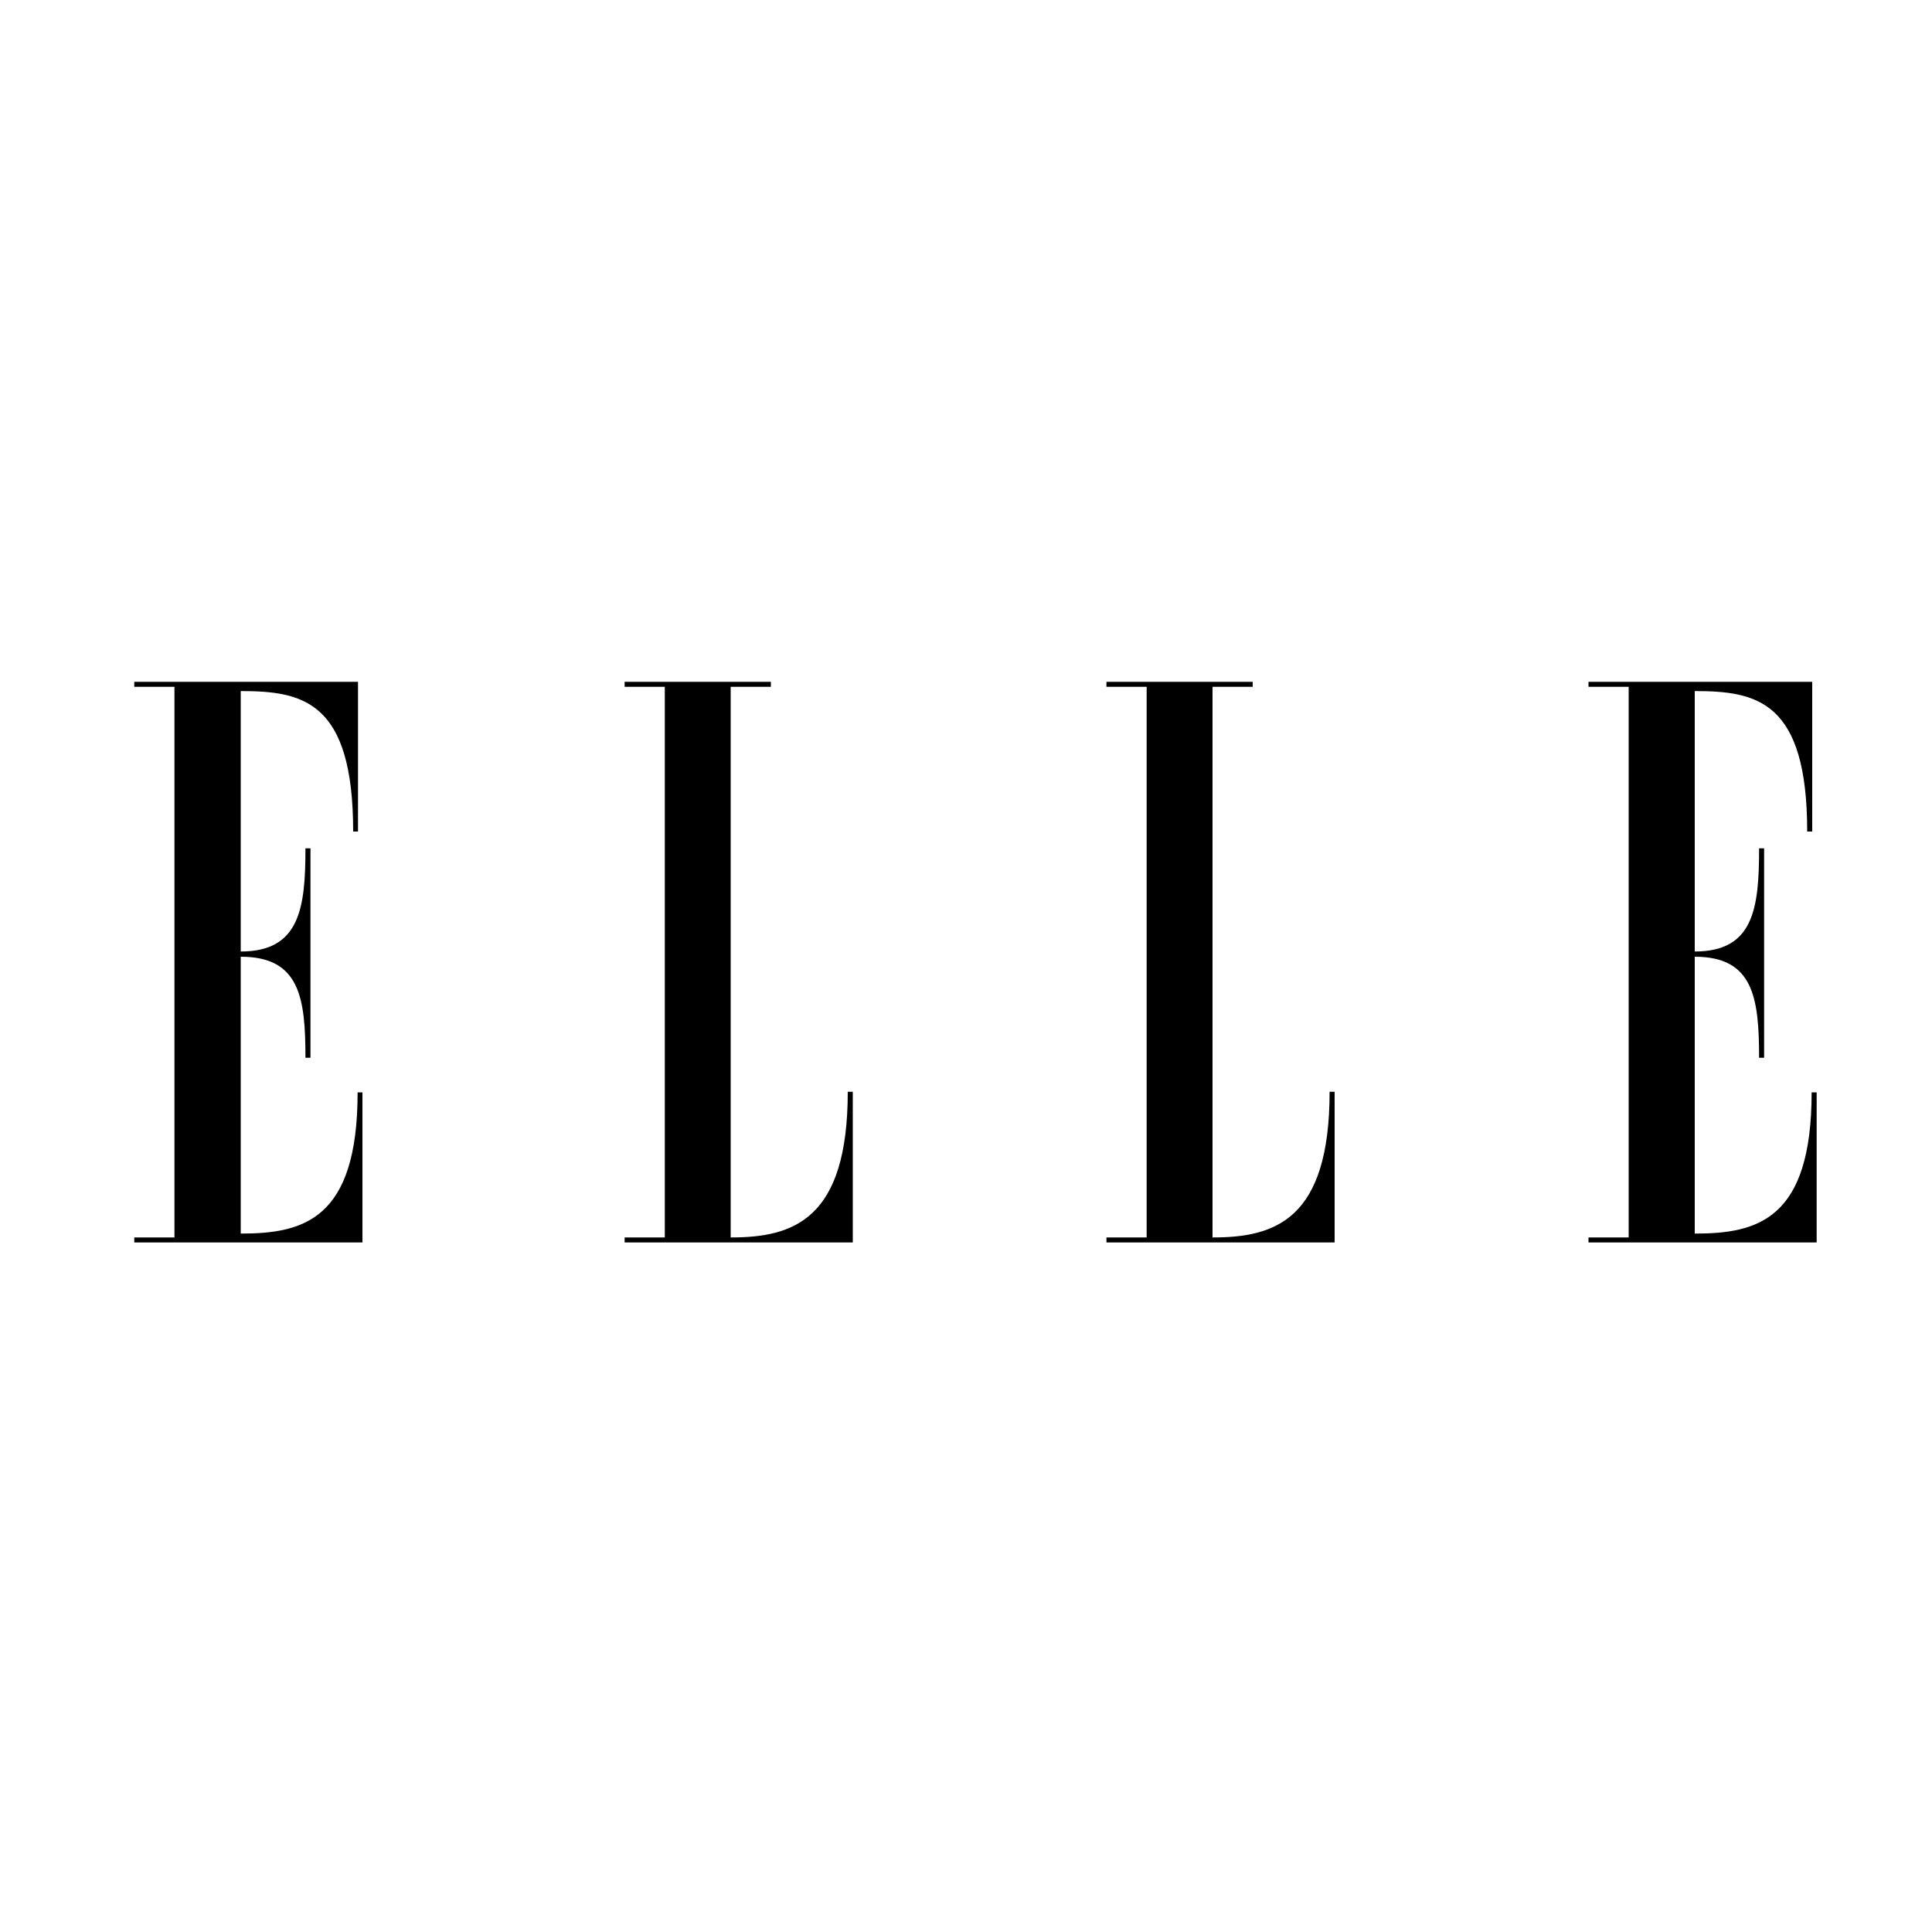 <svg viewBox="0 0 100 100" xmlns="http://www.w3.org/2000/svg" data-name="Layer 1" id="Layer_1">
  <g id="Group">
    <path d="M18.76,56.51v7.8H6.95v-.26h2.08v-28.5h-2.08v-.26h11.58v7.75h-.25c0-6.76-2.61-7.27-5.82-7.27v13.48c3.05,0,3.35-2.23,3.35-5.34h.26v10.84h-.26c0-3.12-.3-5.23-3.35-5.23v14.33c3.23,0,6.05-.71,6.05-7.31h.25v-.02Z" id="Vector"></path>
    <path d="M37.83,64.05c3.23,0,6.05-.92,6.05-7.54h.26v7.8h-11.81v-.26h2.08v-28.5h-2.08v-.26h7.57v.26h-2.08v28.5Z" data-name="Vector 2" id="Vector_2"></path>
    <path d="M62.77,64.05c3.23,0,6.05-.92,6.05-7.54h.26v7.8h-11.81v-.26h2.08v-28.5h-2.08v-.26h7.57v.26h-2.08v28.5Z" data-name="Vector 3" id="Vector_3"></path>
    <path d="M94.03,56.51v7.8h-11.81v-.26h2.08v-28.5h-2.08v-.26h11.58v7.75h-.26c0-6.76-2.61-7.27-5.82-7.27v13.48c3.05,0,3.33-2.23,3.33-5.34h.26v10.84h-.26c0-3.12-.3-5.23-3.33-5.23v14.33c3.23,0,6.05-.71,6.05-7.31h.26v-.02Z" data-name="Vector 4" id="Vector_4"></path>
  </g>
</svg>